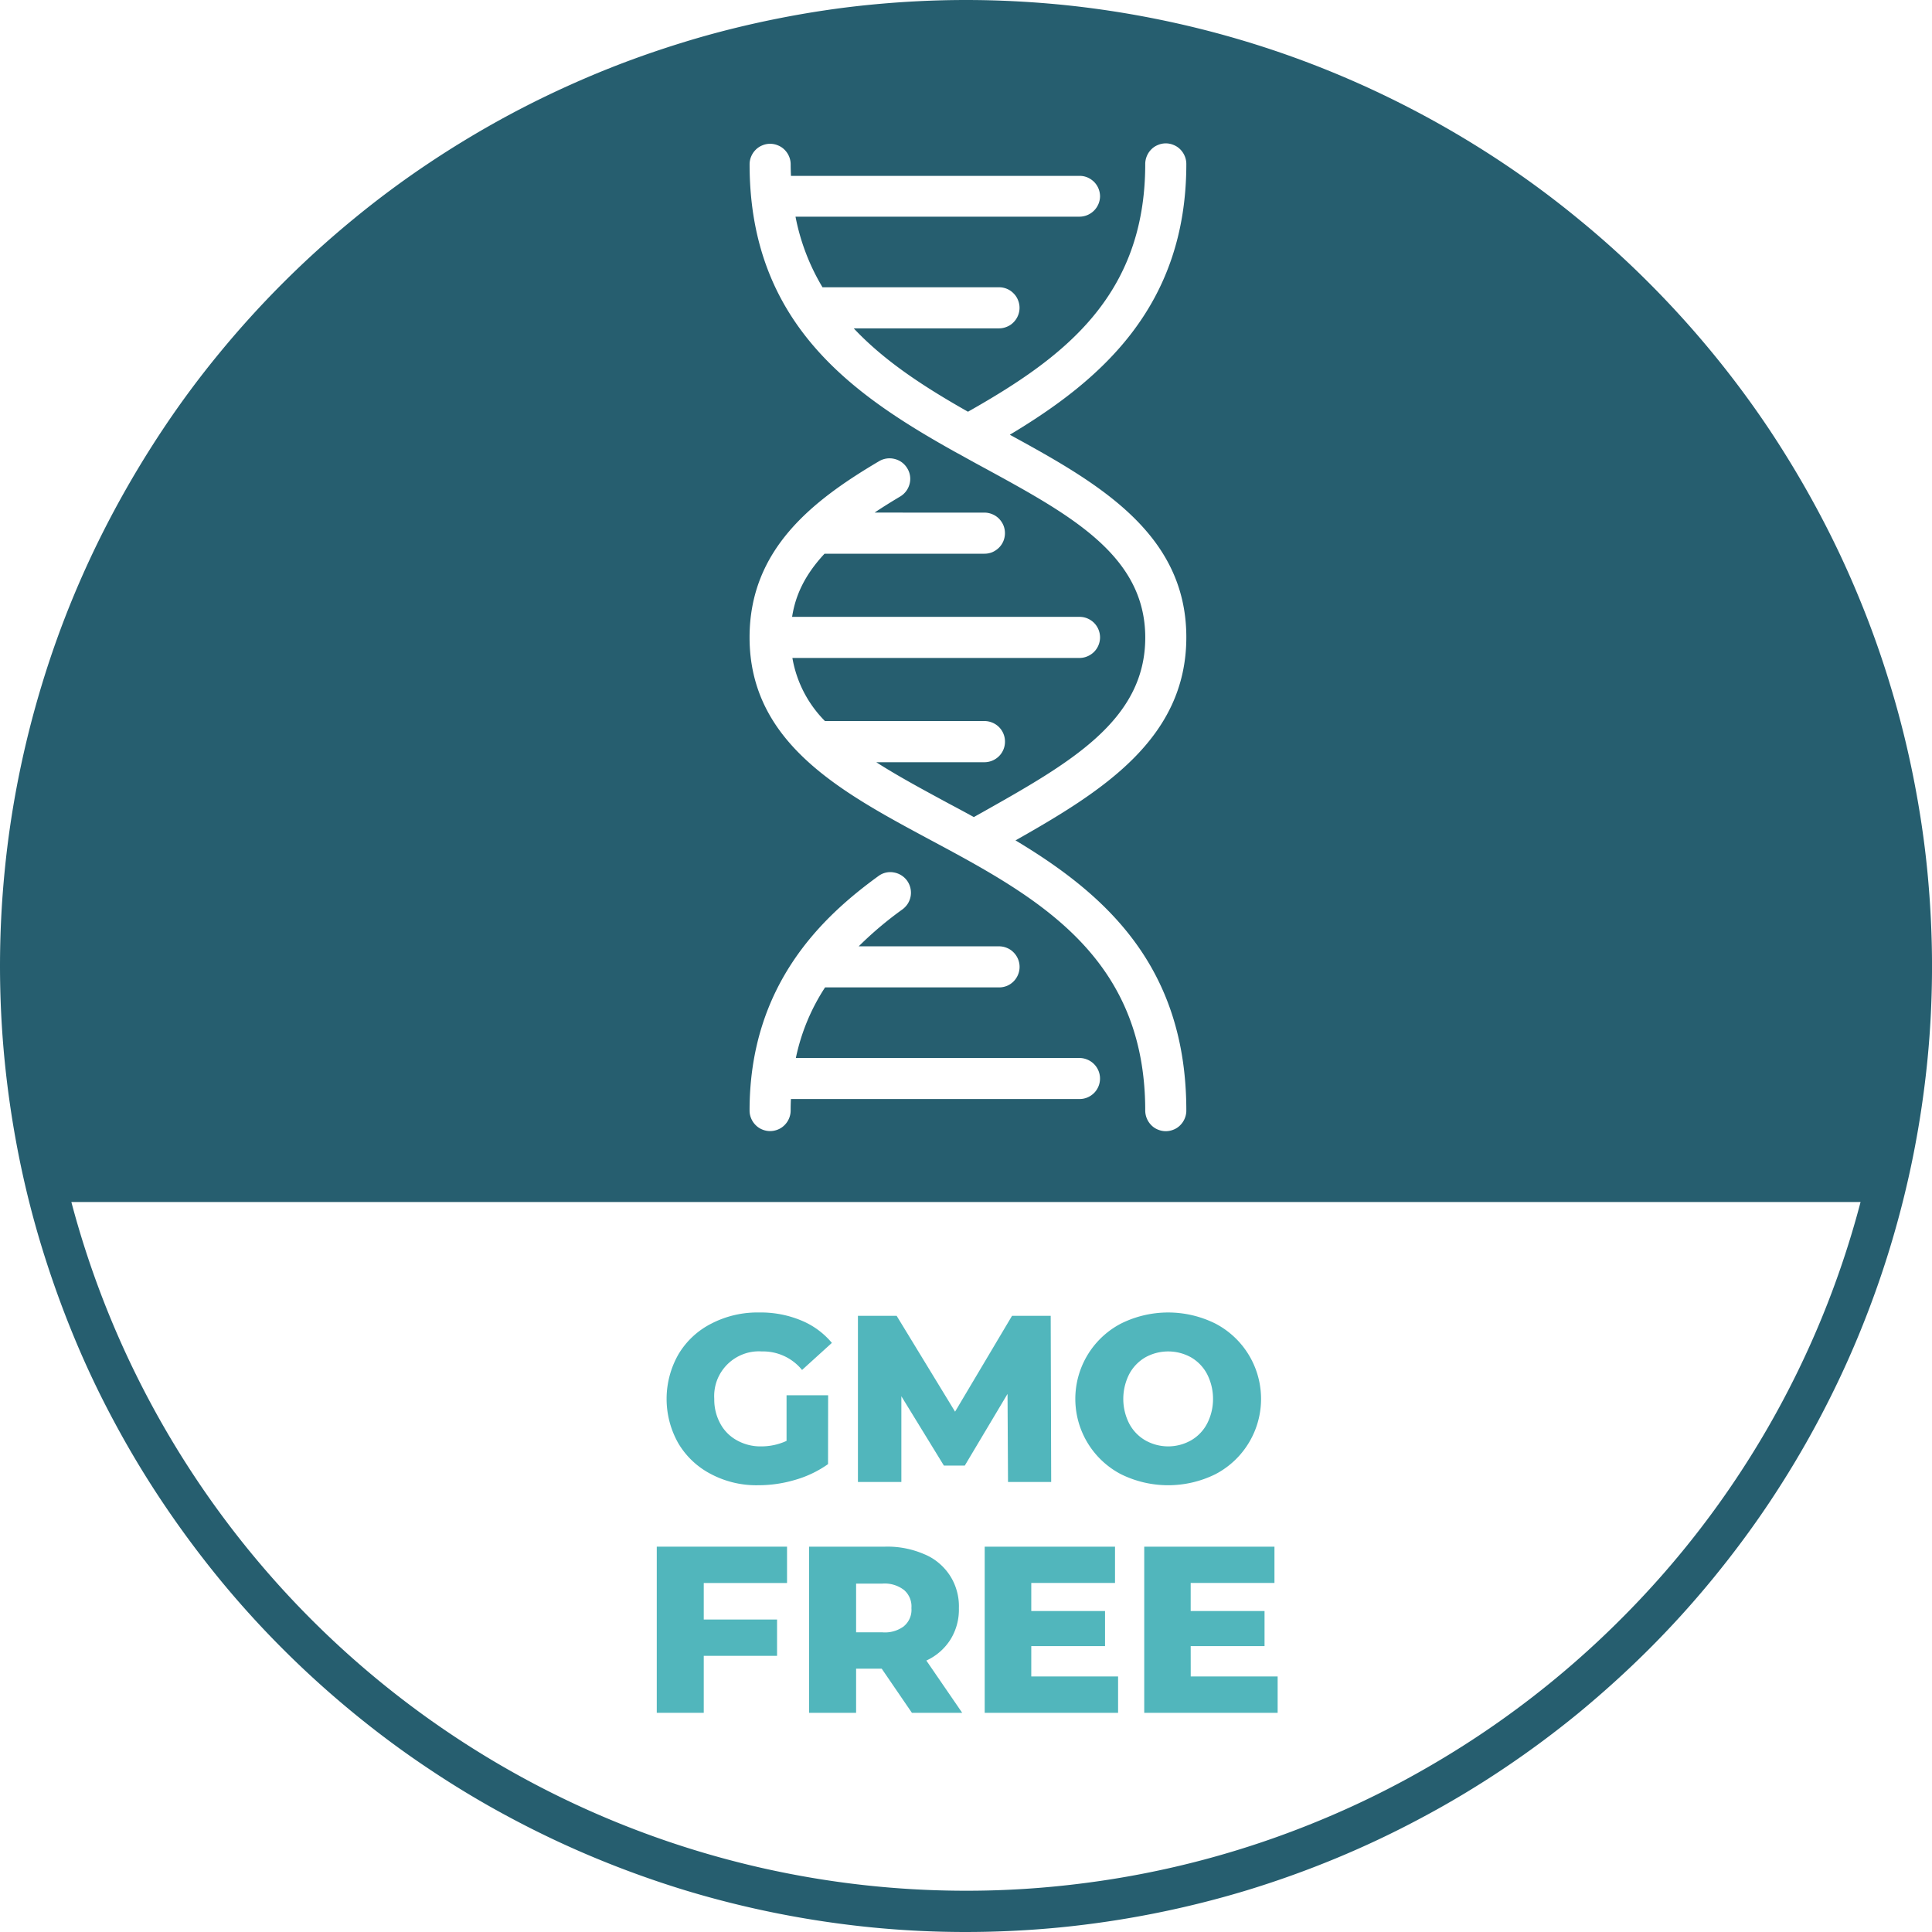<svg xmlns="http://www.w3.org/2000/svg" viewBox="0 0 793.58 793.58"><defs><style>.cls-1{fill:#51b6bc;}.cls-2{fill:#265e6f;}</style></defs><g id="Layer_2" data-name="Layer 2"><g id="Capa_1" data-name="Capa 1"><path class="cls-1" d="M340.16,573.12H323.08v18.73a24.67,24.67,0,0,1-10.43,2.26,19.74,19.74,0,0,1-10-2.51,17,17,0,0,1-6.81-6.9,20.49,20.49,0,0,1-2.45-10.09,18.54,18.54,0,0,1,1.14-7.67,18.47,18.47,0,0,1,10.72-10.69,17.9,17.9,0,0,1,7.64-1.14,20.65,20.65,0,0,1,16.56,7.61L341.7,551.6A32.39,32.39,0,0,0,329,542.34a43.16,43.16,0,0,0-17.16-3.23,41.07,41.07,0,0,0-19.59,4.54,33.1,33.1,0,0,0-13.57,12.63,36.93,36.93,0,0,0,0,36.66,33.4,33.4,0,0,0,13.46,12.6,39.9,39.9,0,0,0,19.3,4.53,52.93,52.93,0,0,0,15.22-2.22,44.82,44.82,0,0,0,13.46-6.45Z"></path><path class="cls-1" d="M414.05,608.73h17.73l-.2-68.25H415.7l-23.4,39.37-24-39.37h-15.9v68.25h17.84V573.52L387.71,602h8.58l17.56-29.45Z"></path><path class="cls-1" d="M499.29,605.51a34.89,34.89,0,0,0,0-61.81,43.53,43.53,0,0,0-38.91,0,34.9,34.9,0,0,0,0,61.81,43.78,43.78,0,0,0,38.91,0Zm-35.44-20.73a22.17,22.17,0,0,1-2.45-10.17,22.43,22.43,0,0,1,2.45-10.21,17.42,17.42,0,0,1,6.62-6.87,19.33,19.33,0,0,1,18.73,0,17.2,17.2,0,0,1,6.61,6.87,22.3,22.3,0,0,1,2.45,10.21,22,22,0,0,1-2.45,10.17,17,17,0,0,1-6.61,6.87,19.06,19.06,0,0,1-18.73,0A17.23,17.23,0,0,1,463.85,584.78Z"></path><path class="cls-1" d="M269.77,703.55h19.3V680.14h30.11V665.23H289.07v-15h34.21V635.3H269.77Z"></path><path class="cls-1" d="M390.39,673.47a23.28,23.28,0,0,0,3.48-12.91,23,23,0,0,0-.83-7,22.74,22.74,0,0,0-2.82-6.35A23.2,23.2,0,0,0,385.6,642a22,22,0,0,0-6-3.62,37.91,37.91,0,0,0-16.08-3.08H332.35v68.25h19.3V685.42h10.52l12.4,18.13h20.66L380.5,682.08A23,23,0,0,0,390.39,673.47Zm-19-5.56a13,13,0,0,1-9,2.57H351.65v-20h10.72a13,13,0,0,1,9,2.65,8.88,8.88,0,0,1,3,7.41A8.72,8.72,0,0,1,371.35,667.91Z"></path><path class="cls-1" d="M423.6,676.15h30.3V661.73H423.6V650.21H458V635.3H404.47v68.25h54.79V688.61H423.6Z"></path><path class="cls-1" d="M489.08,676.15h30.34V661.73H489.08V650.21h34.41V635.3H470v68.25h54.8V688.61h-35.7Z"></path><path class="cls-2" d="M677.35,116.23q-13.77-13.82-28.85-26.14a386.1,386.1,0,0,0-31.27-23.21q-16.22-10.81-33.41-20T548.64,30.22Q530.6,22.74,512,17.1T474.2,7.64q-19.11-3.81-38.51-5.73C422.75.66,409.77,0,396.77,0s-25.94.66-38.88,1.91S332.12,5.1,319.38,7.64,294,13.31,281.6,17.1s-24.66,8.13-36.66,13.12-23.75,10.52-35.21,16.65-22.57,12.8-33.38,20a386.1,386.1,0,0,0-31.27,23.21,397.87,397.87,0,0,0-55,55q-12.36,15-23.18,31.27t-20,33.38Q37.64,227,30.19,244.94T17.08,281.6q-5.65,18.64-9.47,37.78t-5.7,38.51Q0,377.3,0,396.8t1.91,38.89q1.92,19.37,5.7,38.51T17.08,512q5.69,18.63,13.11,36.66t16.65,35.2Q56,601,66.88,617.23T90.06,648.5q12.36,15.09,26.14,28.85c9.21,9.21,18.81,17.9,28.88,26.17s20.47,16,31.27,23.18a385.07,385.07,0,0,0,33.38,20q17.19,9.19,35.21,16.65T281.6,776.5q18.64,5.64,37.78,9.44t38.51,5.73q19.41,1.92,38.88,1.91t38.89-1.91q19.41-1.93,38.54-5.73T512,776.5q18.63-5.68,36.66-13.14t35.18-16.65a385.57,385.57,0,0,0,33.41-20q16.2-10.83,31.27-23.18c10-8.27,19.67-17,28.85-26.17s17.9-18.79,26.14-28.85,16-20.47,23.21-31.27,13.88-21.93,20-33.39,11.69-23.2,16.65-35.2,9.35-24.24,13.11-36.66,6.93-25,9.47-37.78,4.44-25.6,5.73-38.51,1.91-25.92,1.91-38.89-.66-26-1.91-38.91-3.2-25.77-5.73-38.51-5.68-25.32-9.47-37.78a388,388,0,0,0-13.11-36.66q-7.44-18-16.65-35.18t-20-33.41q-10.83-16.2-23.21-31.27T677.35,116.23Zm-273,94.33a8.46,8.46,0,0,1,3.25.66,8.17,8.17,0,0,1,2.73,1.82,8.89,8.89,0,0,1,1.83,2.74,8.54,8.54,0,0,1,0,6.44,8.34,8.34,0,0,1-1.83,2.74,9.09,9.09,0,0,1-2.73,1.85,8.43,8.43,0,0,1-3.25.63H338.68c-8.3,8.92-12,17.36-13.32,25.94H443.41a8.22,8.22,0,0,1,3.22.63,8.69,8.69,0,0,1,2.74,1.82,8.39,8.39,0,0,1,1.83,2.74,8.61,8.61,0,0,1,.65,3.25,8.49,8.49,0,0,1-.65,3.22,8.39,8.39,0,0,1-1.83,2.74,8.52,8.52,0,0,1-2.74,1.82,8.24,8.24,0,0,1-3.22.66H325.48a48.37,48.37,0,0,0,13.37,25.91h65.51a8.46,8.46,0,0,1,3.25.66,8.38,8.38,0,0,1,5.19,7.78,8.37,8.37,0,0,1-2.46,6,8.56,8.56,0,0,1-6,2.48H359.94c9,5.78,19.22,11.26,29.82,17,3.39,1.79,6.84,3.65,10.26,5.53,1.14-.66,2.26-1.28,3.4-1.91,35.95-20.27,67-37.75,67-71.81,0-33.59-30.45-50.23-65.71-69.48-3.73-2-7.5-4.1-11.29-6.21l-.06,0c-42.19-23.49-85.46-52.6-85.46-118.71a8.31,8.31,0,0,1,.65-3.22,8.5,8.5,0,0,1,1.83-2.74,8,8,0,0,1,2.73-1.82,8.21,8.21,0,0,1,6.45,0,8,8,0,0,1,2.73,1.82,8.5,8.5,0,0,1,1.83,2.74,8.31,8.31,0,0,1,.65,3.22c0,1.63.06,3.17.12,4.74H443.41a8.21,8.21,0,0,1,3.22.62,8.89,8.89,0,0,1,2.74,1.83,8.46,8.46,0,0,1,1.83,2.73,8.76,8.76,0,0,1,.65,3.25A8.48,8.48,0,0,1,443.41,89H326.76a89.15,89.15,0,0,0,11.09,29h72.49a8.3,8.3,0,0,1,3.23.63,8.05,8.05,0,0,1,2.73,1.85,7.9,7.9,0,0,1,1.83,2.74,8.3,8.3,0,0,1,0,6.44,8.39,8.39,0,0,1-1.83,2.74,7.7,7.7,0,0,1-2.73,1.82,8.33,8.33,0,0,1-3.23.66H350.68c13,13.83,29.62,24.43,46.92,34.24,38.86-22,72.81-47.13,72.81-101.75a8.61,8.61,0,0,1,2.48-6,7.92,7.92,0,0,1,2.74-1.82,8.18,8.18,0,0,1,6.44,0,7.92,7.92,0,0,1,2.74,1.82,8.47,8.47,0,0,1,1.82,2.74,8.32,8.32,0,0,1,.66,3.22c0,58.73-35.38,89-72.5,111.24,36,19.67,72.5,40.37,72.5,83.19,0,41.79-34.78,63.4-70.16,83.44,36.8,22.07,70.16,51.66,70.16,111a8.24,8.24,0,0,1-.66,3.22,8.36,8.36,0,0,1-1.82,2.74,7.81,7.81,0,0,1-2.74,1.83,8.3,8.3,0,0,1-6.44,0,7.81,7.81,0,0,1-2.74-1.83,8.61,8.61,0,0,1-2.48-6c0-63.8-45-88-88.63-111.35-36.32-19.5-73.89-39.65-73.89-83,0-36,25.6-56.08,53.22-72.38a8.37,8.37,0,0,1,6.42-.89,8.38,8.38,0,0,1,3,1.43,8.49,8.49,0,0,1,2.17,2.45,8.2,8.2,0,0,1,.91,6.38,8.44,8.44,0,0,1-3.88,5.16c-3.79,2.26-7.3,4.45-10.49,6.59ZM360.8,359.86a8.12,8.12,0,0,1,6.27-1.51,8.52,8.52,0,0,1,5.5,3.36,8.54,8.54,0,0,1,1.51,6.27,8.71,8.71,0,0,1-1.14,3.11,9,9,0,0,1-2.22,2.42,148,148,0,0,0-18,15.2h57.64a8.32,8.32,0,0,1,3.23.65,7.86,7.86,0,0,1,2.73,1.83,8.35,8.35,0,0,1,1.83,2.73,8.38,8.38,0,0,1,0,6.47,8.39,8.39,0,0,1-1.83,2.74,8.3,8.3,0,0,1-2.73,1.83,8.48,8.48,0,0,1-3.23.62H338.9a84.41,84.41,0,0,0-12,29H443.41a8.24,8.24,0,0,1,3.22.66,8.42,8.42,0,0,1,4.57,11,8.39,8.39,0,0,1-1.83,2.74,8.69,8.69,0,0,1-2.74,1.82,8.22,8.22,0,0,1-3.22.63H324.88c-.09,1.57-.12,3.14-.12,4.73a8.23,8.23,0,0,1-.65,3.22,8.39,8.39,0,0,1-1.83,2.74,7.86,7.86,0,0,1-2.73,1.83,8.33,8.33,0,0,1-6.45,0,7.86,7.86,0,0,1-2.73-1.83,8.39,8.39,0,0,1-1.83-2.74,8.23,8.23,0,0,1-.65-3.22C307.89,404.3,338.08,376.36,360.8,359.86ZM665.41,665.43a379.75,379.75,0,0,1-78.86,60.41,371.37,371.37,0,0,1-44.67,22,377.68,377.68,0,0,1-96,25.6,375.52,375.52,0,0,1-49.69,3.19A380.07,380.07,0,0,1,29.31,493.73H764.24a377.23,377.23,0,0,1-98.83,171.7Z"></path></g></g></svg>